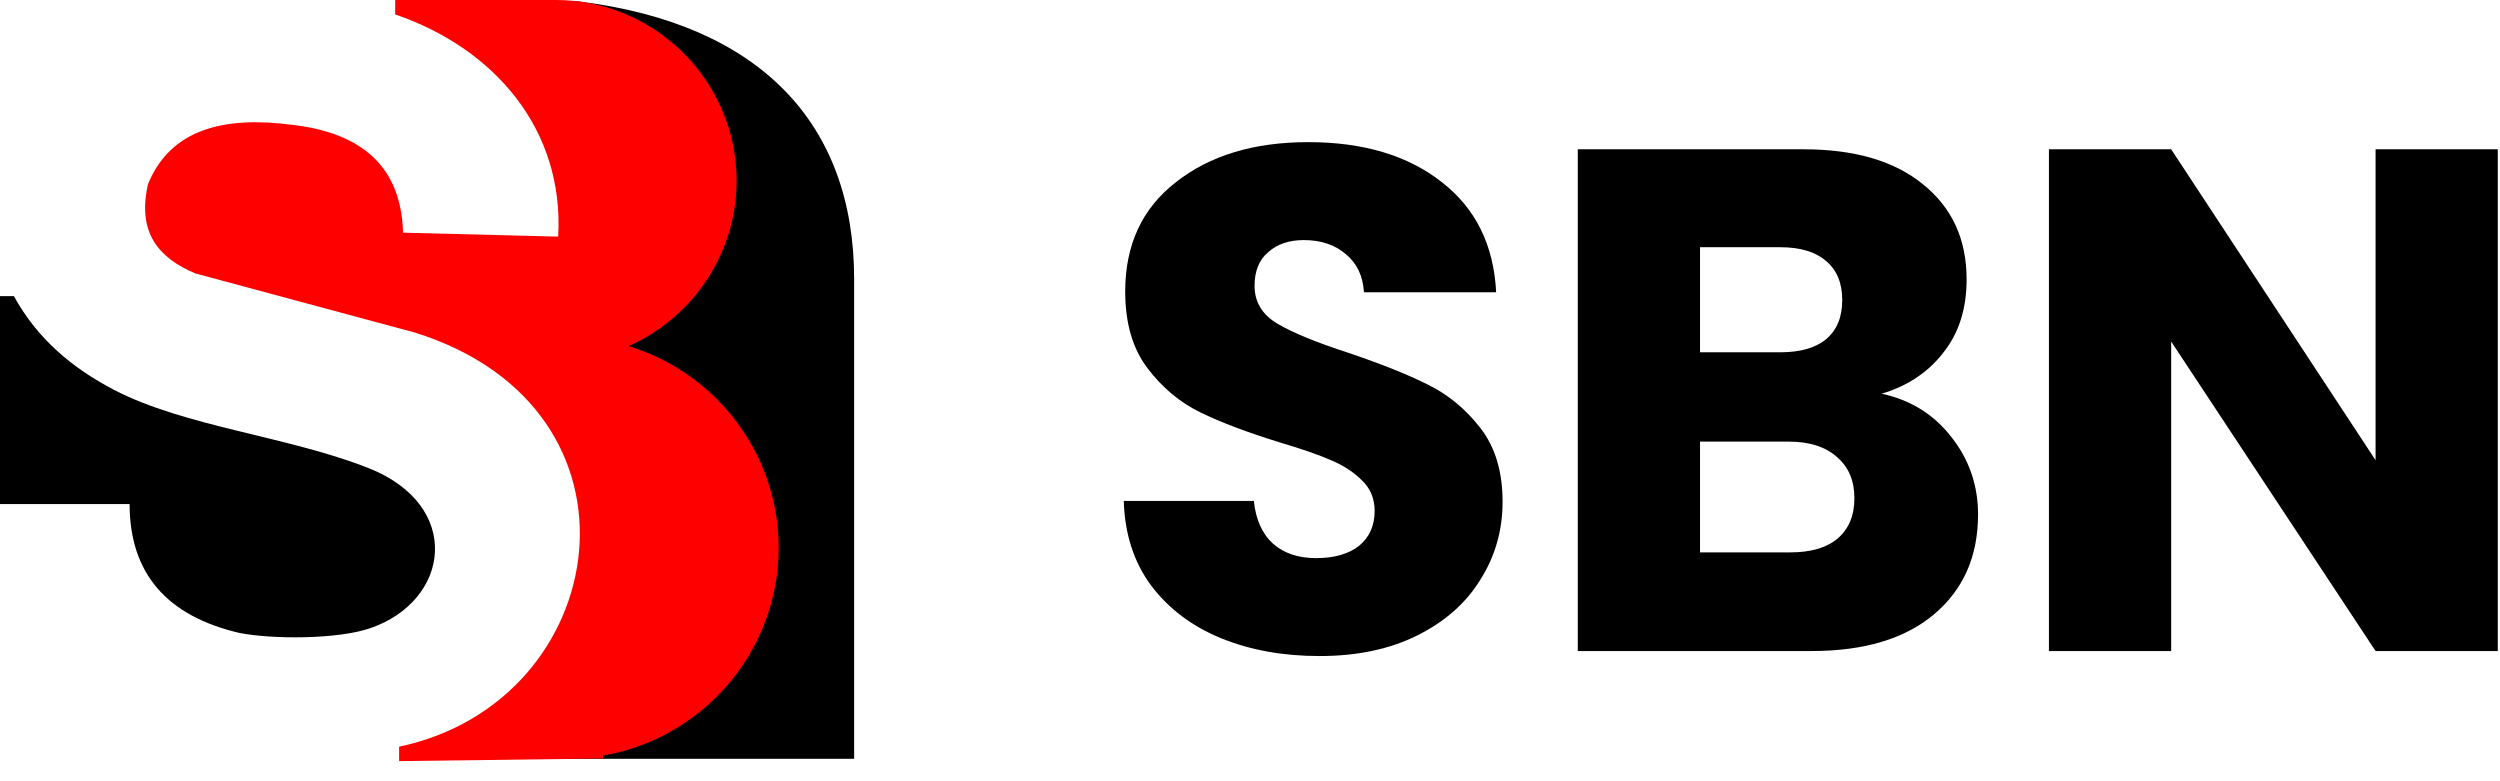 <svg width="96" height="30" viewBox="0 0 96 30" fill="none" xmlns="http://www.w3.org/2000/svg">
<path fill-rule="evenodd" clip-rule="evenodd" d="M32.799 29.139V10.719C32.799 4.73 29.174 0.921 22.249 0.059L22.155 0.047L18.537 0.11L23.862 5.389L24.111 26.525L15.43 29.139H28.703H32.799Z" fill="black"/>
<path fill-rule="evenodd" clip-rule="evenodd" d="M20.026 29.126H21.812C26.261 29.126 29.901 25.486 29.901 21.037C29.901 17.396 27.462 14.296 24.137 13.291C26.574 12.212 28.286 9.767 28.286 6.941C28.286 3.123 25.162 1.52588e-05 21.345 1.52588e-05H21.237H20.384L23.648 7.374L23.656 21.676L20.384 29.126H20.026Z" fill="#FF0000"/>
<path fill-rule="evenodd" clip-rule="evenodd" d="M15.477 8.935C15.406 6.39 13.884 5.104 11.237 4.795C8.552 4.44 6.54 4.983 5.685 7.067C5.252 8.942 6.104 9.913 7.502 10.5C10.312 11.257 13.122 12.014 15.932 12.771C25.339 15.712 23.534 26.946 15.326 28.672V29.227L23.151 29.126L23.942 18.093L24.13 7.714L20.714 2.67029e-05C10.383 2.67029e-05 25.506 2.67029e-05 15.175 2.67029e-05C15.175 0.185 15.175 0.37 15.175 0.555C18.968 1.847 21.671 4.959 21.434 9.086L15.477 8.935Z" fill="#FF0000"/>
<path fill-rule="evenodd" clip-rule="evenodd" d="M0 11.372V19.357H4.977C4.978 22.031 6.418 23.656 9.194 24.305C10.445 24.552 12.949 24.555 14.205 24.127C17.3 23.071 17.785 19.41 14.155 17.976C11.062 16.754 7.089 16.384 4.374 14.968C2.775 14.134 1.431 13.009 0.534 11.372H0Z" fill="black"/>
<path d="M95.915 25H91.222L83.373 13.116V25H78.679V5.733H83.373L91.222 17.672V5.733H95.915V25Z" fill="black"/>
<path d="M72.252 15.119C73.368 15.357 74.265 15.915 74.942 16.794C75.619 17.654 75.957 18.642 75.957 19.758C75.957 21.368 75.39 22.649 74.255 23.6C73.139 24.533 71.575 25 69.562 25H60.587V5.733H69.26C71.218 5.733 72.746 6.181 73.844 7.078C74.96 7.974 75.518 9.191 75.518 10.728C75.518 11.863 75.216 12.805 74.612 13.555C74.027 14.305 73.24 14.827 72.252 15.119ZM65.281 13.528H68.355C69.123 13.528 69.709 13.363 70.111 13.034C70.532 12.686 70.742 12.183 70.742 11.524C70.742 10.865 70.532 10.362 70.111 10.014C69.709 9.667 69.123 9.493 68.355 9.493H65.281V13.528ZM68.739 21.212C69.526 21.212 70.129 21.039 70.55 20.691C70.989 20.325 71.209 19.804 71.209 19.127C71.209 18.45 70.98 17.919 70.523 17.535C70.084 17.15 69.471 16.958 68.684 16.958H65.281V21.212H68.739Z" fill="black"/>
<path d="M50.673 25.192C49.264 25.192 48.002 24.963 46.885 24.506C45.769 24.049 44.873 23.372 44.196 22.475C43.537 21.578 43.189 20.499 43.153 19.236H48.148C48.221 19.95 48.468 20.499 48.889 20.883C49.31 21.249 49.859 21.432 50.536 21.432C51.231 21.432 51.78 21.276 52.182 20.965C52.585 20.636 52.786 20.188 52.786 19.621C52.786 19.145 52.622 18.751 52.292 18.44C51.981 18.129 51.588 17.873 51.112 17.672C50.655 17.471 49.996 17.242 49.136 16.986C47.892 16.602 46.876 16.217 46.089 15.833C45.303 15.449 44.626 14.882 44.058 14.131C43.491 13.381 43.208 12.402 43.208 11.195C43.208 9.402 43.857 8.002 45.156 6.995C46.455 5.971 48.148 5.458 50.234 5.458C52.356 5.458 54.067 5.971 55.366 6.995C56.665 8.002 57.361 9.411 57.452 11.222H52.375C52.338 10.6 52.109 10.115 51.688 9.767C51.268 9.402 50.728 9.219 50.069 9.219C49.502 9.219 49.044 9.374 48.697 9.685C48.349 9.978 48.175 10.408 48.175 10.975C48.175 11.597 48.468 12.082 49.054 12.43C49.639 12.777 50.554 13.152 51.798 13.555C53.042 13.976 54.049 14.378 54.817 14.763C55.604 15.147 56.281 15.705 56.848 16.437C57.416 17.169 57.699 18.111 57.699 19.264C57.699 20.362 57.416 21.359 56.848 22.255C56.299 23.152 55.494 23.866 54.433 24.396C53.372 24.927 52.118 25.192 50.673 25.192Z" fill="black"/>
</svg>
